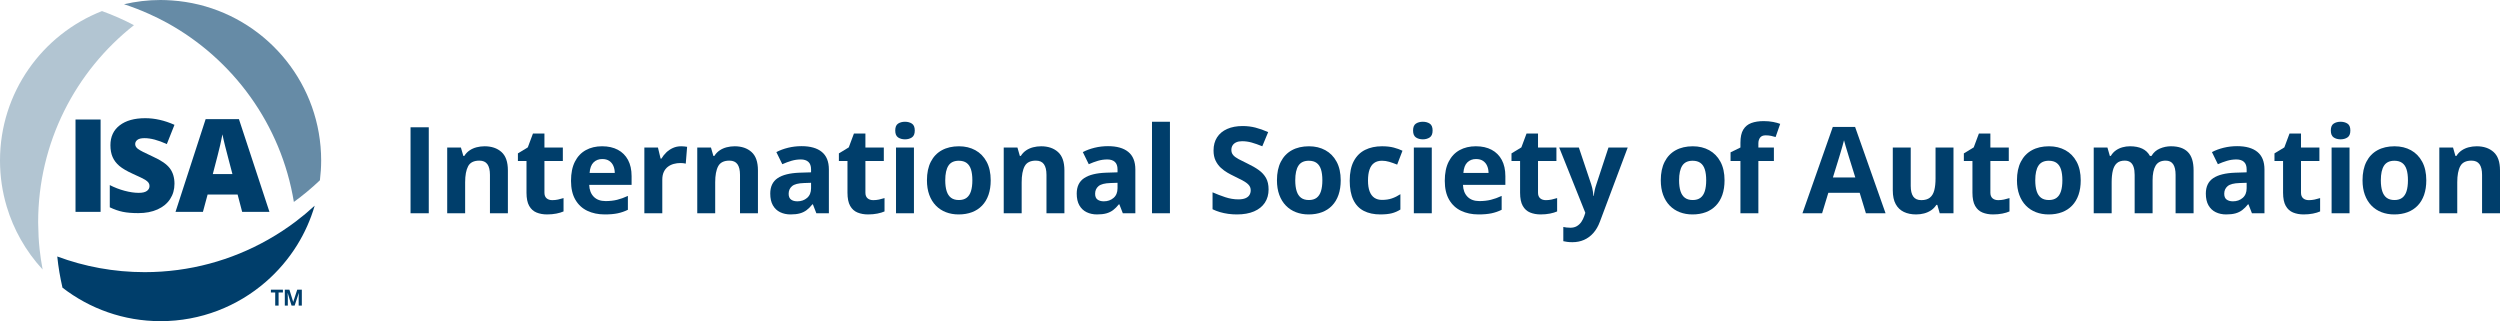 <?xml version="1.0" encoding="UTF-8"?>
<svg id="Layer_1" data-name="Layer 1" xmlns="http://www.w3.org/2000/svg" viewBox="0 0 560.457 72">
  <defs>
    <style>
      .cls-1 {
        fill: #b2c5d2;
      }

      .cls-2 {
        fill: #003e6b;
      }

      .cls-3 {
        fill: #668ba6;
      }
    </style>
  </defs>
  <g>
    <path class="cls-2" d="M92.036,47.809v-19.274h4.087v19.274h-4.087Z"/>
    <path class="cls-2" d="M108.625,32.792c1.573,0,2.839.428,3.797,1.286.958.856,1.437,2.23,1.437,4.12v9.611h-4.021v-8.609c0-1.055-.191-1.85-.574-2.386-.382-.536-.982-.804-1.799-.804-1.23,0-2.07.417-2.518,1.252s-.672,2.039-.672,3.612v6.935h-4.021v-14.739h3.072l.541,1.885h.224c.316-.51.709-.923,1.18-1.239.47-.316.993-.549,1.568-.699s1.171-.224,1.787-.224Z"/>
    <path class="cls-2" d="M123.803,44.869c.439,0,.868-.044,1.286-.132.417-.088.833-.198,1.246-.33v2.993c-.431.193-.965.354-1.602.481-.637.127-1.333.191-2.089.191-.879,0-1.667-.143-2.367-.429-.698-.285-1.248-.782-1.647-1.489-.4-.708-.6-1.694-.6-2.96v-7.106h-1.925v-1.701l2.215-1.345,1.16-3.111h2.571v3.138h4.126v3.019h-4.126v7.106c0,.562.16.982.481,1.259.32.277.745.416,1.272.416Z"/>
    <path class="cls-2" d="M134.987,32.792c1.361,0,2.535.262,3.52.785s1.744,1.281,2.281,2.274c.535.993.804,2.206.804,3.639v1.951h-9.505c.044,1.134.384,2.024,1.022,2.669.637.646,1.522.969,2.656.969.94,0,1.802-.097,2.584-.29s1.586-.483,2.412-.87v3.111c-.729.36-1.491.624-2.287.791-.795.167-1.76.25-2.894.25-1.477,0-2.784-.272-3.922-.817-1.139-.545-2.03-1.375-2.677-2.492-.646-1.116-.969-2.522-.969-4.219,0-1.723.292-3.158.877-4.304.584-1.147,1.399-2.008,2.445-2.584s2.263-.864,3.652-.864ZM135.012,35.653c-.782,0-1.43.25-1.944.751-.514.501-.811,1.288-.89,2.36h5.643c-.009-.598-.116-1.129-.323-1.595-.206-.466-.514-.835-.923-1.107-.408-.272-.93-.409-1.562-.409Z"/>
    <path class="cls-2" d="M152.682,32.792c.202,0,.438.011.705.033.269.022.485.051.652.086l-.303,3.771c-.132-.044-.318-.077-.561-.099-.241-.022-.45-.033-.626-.033-.519,0-1.021.066-1.51.198-.487.132-.925.345-1.312.639-.387.295-.692.682-.916,1.16-.225.479-.336,1.066-.336,1.76v7.501h-4.021v-14.739h3.045l.594,2.479h.197c.291-.501.653-.96,1.088-1.378.436-.417.932-.751,1.49-1.002.558-.25,1.162-.375,1.812-.375Z"/>
    <path class="cls-2" d="M164.682,32.792c1.573,0,2.839.428,3.797,1.286.958.856,1.438,2.23,1.438,4.12v9.611h-4.021v-8.609c0-1.055-.19-1.85-.573-2.386-.382-.536-.981-.804-1.8-.804-1.23,0-2.069.417-2.518,1.252s-.672,2.039-.672,3.612v6.935h-4.021v-14.739h3.072l.54,1.885h.224c.316-.51.71-.923,1.181-1.239.47-.316.993-.549,1.568-.699.576-.149,1.171-.224,1.786-.224Z"/>
    <path class="cls-2" d="M179.69,32.766c1.978,0,3.493.431,4.548,1.292s1.582,2.171,1.582,3.929v9.822h-2.808l-.778-2.004h-.105c-.422.527-.853.958-1.291,1.292-.44.334-.945.58-1.517.738s-1.266.237-2.083.237c-.87,0-1.65-.167-2.34-.501-.69-.334-1.232-.846-1.629-1.536-.395-.689-.593-1.566-.593-2.63,0-1.564.549-2.718,1.647-3.461,1.099-.742,2.747-1.153,4.944-1.232l2.558-.079v-.646c0-.773-.202-1.34-.606-1.701s-.967-.541-1.688-.541c-.712,0-1.411.101-2.097.303s-1.371.457-2.057.765l-1.331-2.716c.782-.413,1.659-.738,2.63-.976.972-.237,1.976-.356,3.013-.356ZM181.826,40.979l-1.556.053c-1.301.035-2.204.268-2.709.699-.506.431-.759.998-.759,1.701,0,.615.181,1.053.541,1.312.36.26.83.389,1.41.389.861,0,1.589-.255,2.183-.765.593-.51.89-1.235.89-2.175v-1.213Z"/>
    <path class="cls-2" d="M195.763,44.869c.439,0,.868-.044,1.286-.132.417-.088.832-.198,1.245-.33v2.993c-.431.193-.964.354-1.602.481-.637.127-1.334.191-2.09.191-.879,0-1.667-.143-2.366-.429-.698-.285-1.248-.782-1.647-1.489-.4-.708-.6-1.694-.6-2.96v-7.106h-1.926v-1.701l2.215-1.345,1.16-3.111h2.571v3.138h4.126v3.019h-4.126v7.106c0,.562.16.982.481,1.259.32.277.744.416,1.271.416Z"/>
    <path class="cls-2" d="M202.887,27.295c.597,0,1.111.139,1.542.415.431.277.646.793.646,1.549,0,.747-.215,1.264-.646,1.549s-.945.428-1.542.428c-.607,0-1.123-.143-1.55-.428-.426-.286-.64-.802-.64-1.549,0-.756.214-1.272.64-1.549.427-.276.942-.415,1.55-.415ZM204.891,33.069v14.739h-4.021v-14.739h4.021Z"/>
    <path class="cls-2" d="M222.099,40.413c0,1.23-.165,2.32-.494,3.27-.33.949-.809,1.751-1.438,2.406-.628.655-1.384,1.149-2.268,1.483-.883.334-1.879.501-2.986.501-1.037,0-1.988-.167-2.854-.501-.866-.334-1.617-.828-2.255-1.483-.637-.654-1.129-1.457-1.477-2.406-.347-.949-.521-2.039-.521-3.27,0-1.635.29-3.019.87-4.153s1.406-1.995,2.479-2.584,2.351-.883,3.837-.883c1.379,0,2.604.294,3.671.883,1.068.589,1.907,1.45,2.519,2.584.61,1.134.916,2.518.916,4.153ZM211.908,40.413c0,.967.105,1.78.316,2.439s.541,1.156.989,1.49,1.032.501,1.753.501c.713,0,1.29-.167,1.734-.501.443-.334.769-.831.976-1.49.206-.659.31-1.472.31-2.439,0-.976-.104-1.787-.31-2.432-.207-.646-.534-1.132-.982-1.457s-1.033-.488-1.753-.488c-1.064,0-1.835.365-2.314,1.094-.479.729-.719,1.824-.719,3.283Z"/>
    <path class="cls-2" d="M233.387,32.792c1.573,0,2.839.428,3.797,1.286.958.856,1.438,2.23,1.438,4.12v9.611h-4.021v-8.609c0-1.055-.19-1.85-.573-2.386-.382-.536-.981-.804-1.8-.804-1.23,0-2.069.417-2.518,1.252s-.672,2.039-.672,3.612v6.935h-4.021v-14.739h3.072l.54,1.885h.224c.316-.51.71-.923,1.181-1.239.47-.316.993-.549,1.568-.699.576-.149,1.171-.224,1.786-.224Z"/>
    <path class="cls-2" d="M248.395,32.766c1.978,0,3.493.431,4.548,1.292s1.582,2.171,1.582,3.929v9.822h-2.808l-.778-2.004h-.105c-.422.527-.853.958-1.291,1.292-.44.334-.945.58-1.517.738s-1.266.237-2.083.237c-.87,0-1.65-.167-2.34-.501-.69-.334-1.232-.846-1.629-1.536-.395-.689-.593-1.566-.593-2.63,0-1.564.549-2.718,1.647-3.461,1.099-.742,2.747-1.153,4.944-1.232l2.558-.079v-.646c0-.773-.202-1.34-.606-1.701s-.967-.541-1.688-.541c-.712,0-1.411.101-2.097.303s-1.371.457-2.057.765l-1.331-2.716c.782-.413,1.659-.738,2.63-.976.972-.237,1.976-.356,3.013-.356ZM250.531,40.979l-1.556.053c-1.301.035-2.204.268-2.709.699-.506.431-.759.998-.759,1.701,0,.615.181,1.053.541,1.312.36.26.83.389,1.41.389.861,0,1.589-.255,2.183-.765.593-.51.89-1.235.89-2.175v-1.213Z"/>
    <path class="cls-2" d="M262.281,47.809h-4.021v-20.514h4.021v20.514Z"/>
    <path class="cls-2" d="M284.396,42.456c0,1.143-.276,2.136-.83,2.979s-1.36,1.494-2.419,1.951c-1.06.457-2.345.686-3.856.686-.668,0-1.32-.044-1.958-.132-.637-.088-1.248-.218-1.832-.389-.585-.172-1.141-.385-1.668-.64v-3.797c.914.404,1.863.769,2.848,1.094s1.96.488,2.927.488c.668,0,1.206-.088,1.615-.264.408-.176.705-.417.89-.725s.276-.659.276-1.055c0-.483-.162-.896-.487-1.239s-.771-.664-1.338-.962c-.567-.299-1.206-.62-1.919-.962-.447-.211-.936-.468-1.463-.771-.527-.304-1.028-.675-1.503-1.114s-.863-.973-1.167-1.602c-.303-.628-.455-1.382-.455-2.261,0-1.151.264-2.136.791-2.953s1.281-1.444,2.262-1.878c.979-.436,2.138-.653,3.474-.653,1.002,0,1.958.117,2.867.349.91.233,1.861.569,2.854,1.009l-1.318,3.177c-.888-.36-1.684-.639-2.387-.837-.703-.197-1.419-.296-2.148-.296-.51,0-.945.082-1.305.244-.361.163-.633.392-.818.686-.184.295-.276.635-.276,1.022,0,.457.134.842.402,1.154.268.312.672.613,1.213.903.54.29,1.215.628,2.023,1.015.984.466,1.826.952,2.524,1.457.699.505,1.237,1.099,1.615,1.779.378.682.566,1.527.566,2.538Z"/>
    <path class="cls-2" d="M300.564,40.413c0,1.23-.165,2.32-.494,3.27-.33.949-.809,1.751-1.438,2.406-.628.655-1.384,1.149-2.268,1.483-.883.334-1.879.501-2.986.501-1.037,0-1.988-.167-2.854-.501-.866-.334-1.617-.828-2.255-1.483-.637-.654-1.129-1.457-1.477-2.406-.347-.949-.521-2.039-.521-3.27,0-1.635.29-3.019.87-4.153s1.406-1.995,2.479-2.584,2.351-.883,3.837-.883c1.379,0,2.604.294,3.671.883,1.068.589,1.907,1.45,2.519,2.584.61,1.134.916,2.518.916,4.153ZM290.373,40.413c0,.967.105,1.78.316,2.439s.541,1.156.989,1.49,1.032.501,1.753.501c.713,0,1.29-.167,1.734-.501.443-.334.769-.831.976-1.49.206-.659.31-1.472.31-2.439,0-.976-.104-1.787-.31-2.432-.207-.646-.534-1.132-.982-1.457s-1.033-.488-1.753-.488c-1.064,0-1.835.365-2.314,1.094-.479.729-.719,1.824-.719,3.283Z"/>
    <path class="cls-2" d="M309.467,48.072c-1.459,0-2.702-.266-3.731-.798-1.027-.531-1.811-1.355-2.346-2.472-.537-1.116-.805-2.544-.805-4.285,0-1.802.306-3.271.916-4.41.611-1.138,1.459-1.976,2.545-2.512,1.085-.536,2.344-.804,3.777-.804,1.019,0,1.9.099,2.643.296.743.198,1.391.433,1.945.706l-1.188,3.111c-.633-.255-1.222-.463-1.766-.626-.546-.162-1.091-.244-1.635-.244-.704,0-1.288.165-1.754.495-.466.329-.813.824-1.041,1.483-.229.659-.344,1.485-.344,2.479,0,.976.123,1.784.369,2.426s.603,1.119,1.068,1.43c.466.312,1.032.468,1.701.468.834,0,1.577-.112,2.228-.336.65-.224,1.283-.538,1.898-.942v3.441c-.615.387-1.259.666-1.932.837-.672.171-1.522.257-2.551.257Z"/>
    <path class="cls-2" d="M318.976,27.295c.597,0,1.111.139,1.542.415.431.277.646.793.646,1.549,0,.747-.215,1.264-.646,1.549s-.945.428-1.542.428c-.607,0-1.123-.143-1.55-.428-.426-.286-.64-.802-.64-1.549,0-.756.214-1.272.64-1.549.427-.276.942-.415,1.55-.415ZM320.98,33.069v14.739h-4.021v-14.739h4.021Z"/>
    <path class="cls-2" d="M330.872,32.792c1.361,0,2.535.262,3.52.785.984.523,1.744,1.281,2.281,2.274.535.993.804,2.206.804,3.639v1.951h-9.505c.043,1.134.384,2.024,1.021,2.669.637.646,1.522.969,2.656.969.94,0,1.802-.097,2.584-.29s1.586-.483,2.412-.87v3.111c-.729.36-1.491.624-2.287.791-.795.167-1.76.25-2.894.25-1.477,0-2.784-.272-3.922-.817-1.139-.545-2.03-1.375-2.677-2.492-.646-1.116-.969-2.522-.969-4.219,0-1.723.292-3.158.877-4.304.584-1.147,1.399-2.008,2.445-2.584s2.263-.864,3.652-.864ZM330.897,35.653c-.782,0-1.43.25-1.944.751-.514.501-.811,1.288-.89,2.36h5.643c-.009-.598-.116-1.129-.323-1.595-.206-.466-.514-.835-.923-1.107-.408-.272-.93-.409-1.562-.409Z"/>
    <path class="cls-2" d="M346.55,44.869c.439,0,.868-.044,1.286-.132.417-.088.832-.198,1.245-.33v2.993c-.431.193-.964.354-1.602.481-.637.127-1.334.191-2.09.191-.879,0-1.667-.143-2.366-.429-.698-.285-1.248-.782-1.647-1.489-.4-.708-.6-1.694-.6-2.96v-7.106h-1.926v-1.701l2.215-1.345,1.16-3.111h2.571v3.138h4.126v3.019h-4.126v7.106c0,.562.16.982.481,1.259.32.277.744.416,1.271.416Z"/>
    <path class="cls-2" d="M349.547,33.069h4.403l2.782,8.292c.087.264.162.532.224.804s.114.554.158.844.079.593.105.91h.079c.053-.475.125-.918.218-1.332.092-.413.208-.822.349-1.226l2.729-8.292h4.312l-6.236,16.625c-.378,1.02-.87,1.87-1.477,2.551-.606.681-1.303,1.193-2.09,1.536-.786.343-1.65.514-2.59.514-.458,0-.854-.024-1.188-.072-.334-.049-.619-.099-.856-.152v-3.19c.185.044.417.083.698.119s.576.053.884.053c.562,0,1.046-.119,1.45-.356s.742-.556,1.016-.956c.271-.4.487-.837.646-1.312l.237-.725-5.854-14.634Z"/>
    <path class="cls-2" d="M386.613,40.413c0,1.23-.165,2.32-.494,3.27-.33.949-.809,1.751-1.438,2.406-.628.655-1.384,1.149-2.268,1.483-.883.334-1.879.501-2.986.501-1.037,0-1.988-.167-2.854-.501-.866-.334-1.617-.828-2.255-1.483-.637-.654-1.129-1.457-1.477-2.406-.347-.949-.521-2.039-.521-3.27,0-1.635.29-3.019.87-4.153s1.406-1.995,2.479-2.584,2.351-.883,3.837-.883c1.379,0,2.604.294,3.671.883,1.068.589,1.907,1.45,2.519,2.584.61,1.134.916,2.518.916,4.153ZM376.422,40.413c0,.967.105,1.78.316,2.439s.541,1.156.989,1.49,1.032.501,1.753.501c.713,0,1.29-.167,1.734-.501.443-.334.769-.831.976-1.49.206-.659.31-1.472.31-2.439,0-.976-.104-1.787-.31-2.432-.207-.646-.534-1.132-.982-1.457s-1.033-.488-1.753-.488c-1.064,0-1.835.365-2.314,1.094-.479.729-.719,1.824-.719,3.283Z"/>
    <path class="cls-2" d="M397.677,36.088h-3.48v11.72h-4.021v-11.72h-2.215v-1.938l2.215-1.081v-1.081c0-1.257.213-2.234.639-2.934.427-.698,1.028-1.19,1.807-1.477.777-.285,1.698-.428,2.762-.428.782,0,1.494.064,2.136.191.642.128,1.164.271,1.569.429l-1.029,2.953c-.308-.097-.642-.185-1.002-.264s-.773-.119-1.238-.119c-.563,0-.974.169-1.233.507-.259.339-.389.771-.389,1.299v.923h3.48v3.019Z"/>
    <path class="cls-2" d="M418.303,47.809l-1.396-4.588h-7.027l-1.397,4.588h-4.403l6.803-19.354h4.996l6.83,19.354h-4.404ZM415.93,39.793l-1.396-4.482c-.089-.299-.205-.683-.35-1.153-.146-.47-.29-.949-.436-1.438-.145-.487-.262-.912-.35-1.272-.088.36-.208.807-.362,1.338-.153.532-.301,1.035-.441,1.509s-.242.813-.304,1.015l-1.384,4.482h5.022Z"/>
    <path class="cls-2" d="M437.938,33.069v14.739h-3.085l-.541-1.885h-.211c-.316.501-.711.91-1.186,1.226s-.998.549-1.569.699-1.165.224-1.78.224c-1.055,0-1.973-.187-2.755-.561-.782-.373-1.391-.956-1.826-1.747-.435-.791-.652-1.819-.652-3.085v-9.611h4.021v8.609c0,1.055.189,1.85.567,2.386s.979.804,1.806.804c.818,0,1.459-.187,1.926-.56.465-.374.793-.923.981-1.648.189-.725.284-1.61.284-2.656v-6.935h4.021Z"/>
    <path class="cls-2" d="M447.961,44.869c.439,0,.868-.044,1.286-.132.417-.088.832-.198,1.245-.33v2.993c-.431.193-.964.354-1.602.481-.637.127-1.334.191-2.09.191-.879,0-1.667-.143-2.366-.429-.698-.285-1.248-.782-1.647-1.489-.4-.708-.6-1.694-.6-2.96v-7.106h-1.926v-1.701l2.215-1.345,1.16-3.111h2.571v3.138h4.126v3.019h-4.126v7.106c0,.562.16.982.481,1.259.32.277.744.416,1.271.416Z"/>
    <path class="cls-2" d="M466.462,40.413c0,1.23-.165,2.32-.494,3.27-.33.949-.809,1.751-1.438,2.406-.628.655-1.384,1.149-2.268,1.483-.883.334-1.879.501-2.986.501-1.037,0-1.988-.167-2.854-.501-.866-.334-1.617-.828-2.255-1.483-.637-.654-1.129-1.457-1.477-2.406-.347-.949-.521-2.039-.521-3.27,0-1.635.29-3.019.87-4.153s1.406-1.995,2.479-2.584,2.351-.883,3.837-.883c1.379,0,2.604.294,3.671.883,1.068.589,1.907,1.45,2.519,2.584.61,1.134.916,2.518.916,4.153ZM456.27,40.413c0,.967.105,1.78.316,2.439s.541,1.156.989,1.49,1.032.501,1.753.501c.713,0,1.29-.167,1.734-.501.443-.334.769-.831.976-1.49.206-.659.31-1.472.31-2.439,0-.976-.104-1.787-.31-2.432-.207-.646-.534-1.132-.982-1.457s-1.033-.488-1.753-.488c-1.064,0-1.835.365-2.314,1.094-.479.729-.719,1.824-.719,3.283Z"/>
    <path class="cls-2" d="M486.689,32.792c1.669,0,2.933.428,3.79,1.286s1.285,2.23,1.285,4.12v9.611h-4.034v-8.609c0-1.055-.181-1.85-.541-2.386s-.918-.804-1.674-.804c-1.063,0-1.819.38-2.268,1.14-.448.761-.672,1.848-.672,3.263v7.396h-4.021v-8.609c0-.703-.079-1.292-.237-1.767s-.4-.831-.726-1.068c-.325-.237-.742-.356-1.252-.356-.747,0-1.334.187-1.76.56-.427.374-.729.923-.91,1.648-.18.725-.27,1.61-.27,2.656v6.935h-4.021v-14.739h3.072l.54,1.885h.224c.299-.51.675-.923,1.128-1.239.452-.316.951-.549,1.496-.699s1.099-.224,1.661-.224c1.081,0,1.997.176,2.749.527.751.352,1.329.896,1.733,1.635h.355c.439-.756,1.062-1.305,1.866-1.648.804-.343,1.632-.514,2.485-.514Z"/>
    <path class="cls-2" d="M501.524,32.766c1.978,0,3.493.431,4.548,1.292s1.582,2.171,1.582,3.929v9.822h-2.808l-.778-2.004h-.105c-.422.527-.853.958-1.291,1.292-.44.334-.945.58-1.517.738s-1.266.237-2.083.237c-.87,0-1.65-.167-2.34-.501-.69-.334-1.232-.846-1.629-1.536-.395-.689-.593-1.566-.593-2.63,0-1.564.549-2.718,1.647-3.461,1.099-.742,2.747-1.153,4.944-1.232l2.558-.079v-.646c0-.773-.202-1.34-.606-1.701s-.967-.541-1.688-.541c-.712,0-1.411.101-2.097.303s-1.371.457-2.057.765l-1.331-2.716c.782-.413,1.659-.738,2.63-.976.972-.237,1.976-.356,3.013-.356ZM503.66,40.979l-1.556.053c-1.301.035-2.204.268-2.709.699-.506.431-.759.998-.759,1.701,0,.615.181,1.053.541,1.312.36.26.83.389,1.41.389.861,0,1.589-.255,2.183-.765.593-.51.89-1.235.89-2.175v-1.213Z"/>
    <path class="cls-2" d="M517.598,44.869c.439,0,.868-.044,1.286-.132.417-.088.832-.198,1.245-.33v2.993c-.431.193-.964.354-1.602.481-.637.127-1.334.191-2.09.191-.879,0-1.667-.143-2.366-.429-.698-.285-1.248-.782-1.647-1.489-.4-.708-.6-1.694-.6-2.96v-7.106h-1.926v-1.701l2.215-1.345,1.16-3.111h2.571v3.138h4.126v3.019h-4.126v7.106c0,.562.16.982.481,1.259.32.277.744.416,1.271.416Z"/>
    <path class="cls-2" d="M524.721,27.295c.597,0,1.111.139,1.542.415.431.277.646.793.646,1.549,0,.747-.215,1.264-.646,1.549s-.945.428-1.542.428c-.607,0-1.123-.143-1.55-.428-.426-.286-.64-.802-.64-1.549,0-.756.214-1.272.64-1.549.427-.276.942-.415,1.55-.415ZM526.725,33.069v14.739h-4.021v-14.739h4.021Z"/>
    <path class="cls-2" d="M543.933,40.413c0,1.23-.165,2.32-.494,3.27-.33.949-.809,1.751-1.438,2.406-.628.655-1.384,1.149-2.268,1.483-.883.334-1.879.501-2.986.501-1.037,0-1.988-.167-2.854-.501-.866-.334-1.617-.828-2.255-1.483-.637-.654-1.129-1.457-1.477-2.406-.347-.949-.521-2.039-.521-3.27,0-1.635.29-3.019.87-4.153s1.406-1.995,2.479-2.584,2.351-.883,3.837-.883c1.379,0,2.604.294,3.671.883,1.068.589,1.907,1.45,2.519,2.584.61,1.134.916,2.518.916,4.153ZM533.742,40.413c0,.967.105,1.78.316,2.439s.541,1.156.989,1.49,1.032.501,1.753.501c.713,0,1.29-.167,1.734-.501.443-.334.769-.831.976-1.49.206-.659.31-1.472.31-2.439,0-.976-.104-1.787-.31-2.432-.207-.646-.534-1.132-.982-1.457s-1.033-.488-1.753-.488c-1.064,0-1.835.365-2.314,1.094-.479.729-.719,1.824-.719,3.283Z"/>
    <path class="cls-2" d="M555.222,32.792c1.573,0,2.839.428,3.797,1.286.958.856,1.438,2.23,1.438,4.12v9.611h-4.021v-8.609c0-1.055-.19-1.85-.573-2.386-.382-.536-.981-.804-1.8-.804-1.23,0-2.069.417-2.518,1.252s-.672,2.039-.672,3.612v6.935h-4.021v-14.739h3.072l.54,1.885h.224c.316-.51.71-.923,1.181-1.239.47-.316.993-.549,1.568-.699.576-.149,1.171-.224,1.786-.224Z"/>
  </g>
  <g>
    <g>
      <path class="cls-2" d="M66.413,49.575c-2.011,1.527-4.13,2.916-6.34,4.166-8.167,4.62-17.595,7.269-27.647,7.269-6.89,0-13.487-1.244-19.588-3.511.239,2.379.642,4.709,1.168,6.991,6.084,4.703,13.709,7.509,21.993,7.509,9.018,0,17.254-3.323,23.57-8.802,2.746-2.382,5.13-5.169,7.053-8.274,1.683-2.718,3.011-5.678,3.927-8.815-1.322,1.22-2.703,2.377-4.137,3.466Z"/>
      <path class="cls-1" d="M30.032,5.643c-2.301-1.212-4.692-2.272-7.167-3.16C9.481,7.732,0,20.755,0,36c0,3.596.534,7.066,1.515,10.342.77,2.571,1.821,5.019,3.115,7.314,1.381,2.447,3.036,4.718,4.93,6.768-.287-1.508-.522-3.034-.686-4.583-.19-1.792-.29-3.61-.308-5.449-.002-.184-.014-.366-.014-.55,0-17.936,8.405-33.899,21.48-44.199Z"/>
      <path class="cls-3" d="M44.567,1.034c-1.951-.477-3.965-.791-6.026-.935-.84-.059-1.686-.099-2.541-.099-2.821,0-5.562.335-8.196.948,1.931.629,3.814,1.361,5.647,2.187,1.355.61,2.686,1.263,3.982,1.975,14.848,8.16,25.606,22.827,28.448,40.162,2.056-1.489,4.006-3.113,5.84-4.86.177-1.447.279-2.918.279-4.413,0-16.929-11.688-31.121-27.433-34.966Z"/>
    </g>
    <g>
      <path class="cls-2" d="M16.929,47.495v-20.702h5.622v20.702h-5.622Z"/>
      <path class="cls-2" d="M39.113,41.208c0,1.284-.326,2.424-.978,3.42s-1.591,1.77-2.818,2.322c-1.227.552-2.667.828-4.319.828-1.378,0-2.535-.097-3.469-.29s-1.907-.531-2.917-1.013v-4.984c1.067.548,2.176.975,3.328,1.281s2.209.461,3.172.461c.831,0,1.439-.145,1.827-.433s.581-.658.581-1.111c0-.283-.078-.531-.234-.743-.155-.213-.406-.428-.75-.645-.345-.217-1.263-.661-2.754-1.331-1.35-.613-2.362-1.208-3.038-1.784-.675-.575-1.175-1.237-1.501-1.982-.325-.746-.488-1.628-.488-2.648,0-1.907.694-3.394,2.082-4.46s3.294-1.6,5.721-1.6c2.143,0,4.328.496,6.557,1.487l-1.714,4.319c-1.935-.887-3.606-1.331-5.013-1.331-.727,0-1.255.127-1.586.382s-.496.571-.496.949c0,.406.21.77.63,1.09.42.321,1.56.906,3.42,1.756,1.784.802,3.023,1.664,3.717,2.584.694.921,1.042,2.079,1.042,3.477Z"/>
      <path class="cls-2" d="M54.289,47.495l-1.02-3.88h-6.727l-1.048,3.88h-6.146l6.754-20.787h7.463l6.84,20.787h-6.117ZM52.108,39.027l-.892-3.398c-.208-.755-.46-1.732-.758-2.931-.297-1.199-.493-2.058-.587-2.577-.086.481-.253,1.274-.503,2.379s-.805,3.28-1.664,6.528h4.403Z"/>
    </g>
  </g>
  <g>
    <path class="cls-2" d="M62.455,68.509h-.757v-2.939h-.969v-.63h2.695v.63h-.969v2.939Z"/>
    <path class="cls-2" d="M65.36,68.509l-.859-2.801h-.022c.003.067.009.168.016.302.008.135.015.277.021.429s.01.288.01.41v1.66h-.676v-3.569h1.03l.845,2.729h.015l.896-2.729h1.03v3.569h-.706v-1.689c0-.112.002-.242.006-.389.004-.146.01-.285.016-.418s.011-.232.015-.299h-.022l-.92,2.795h-.693Z"/>
  </g>
</svg>